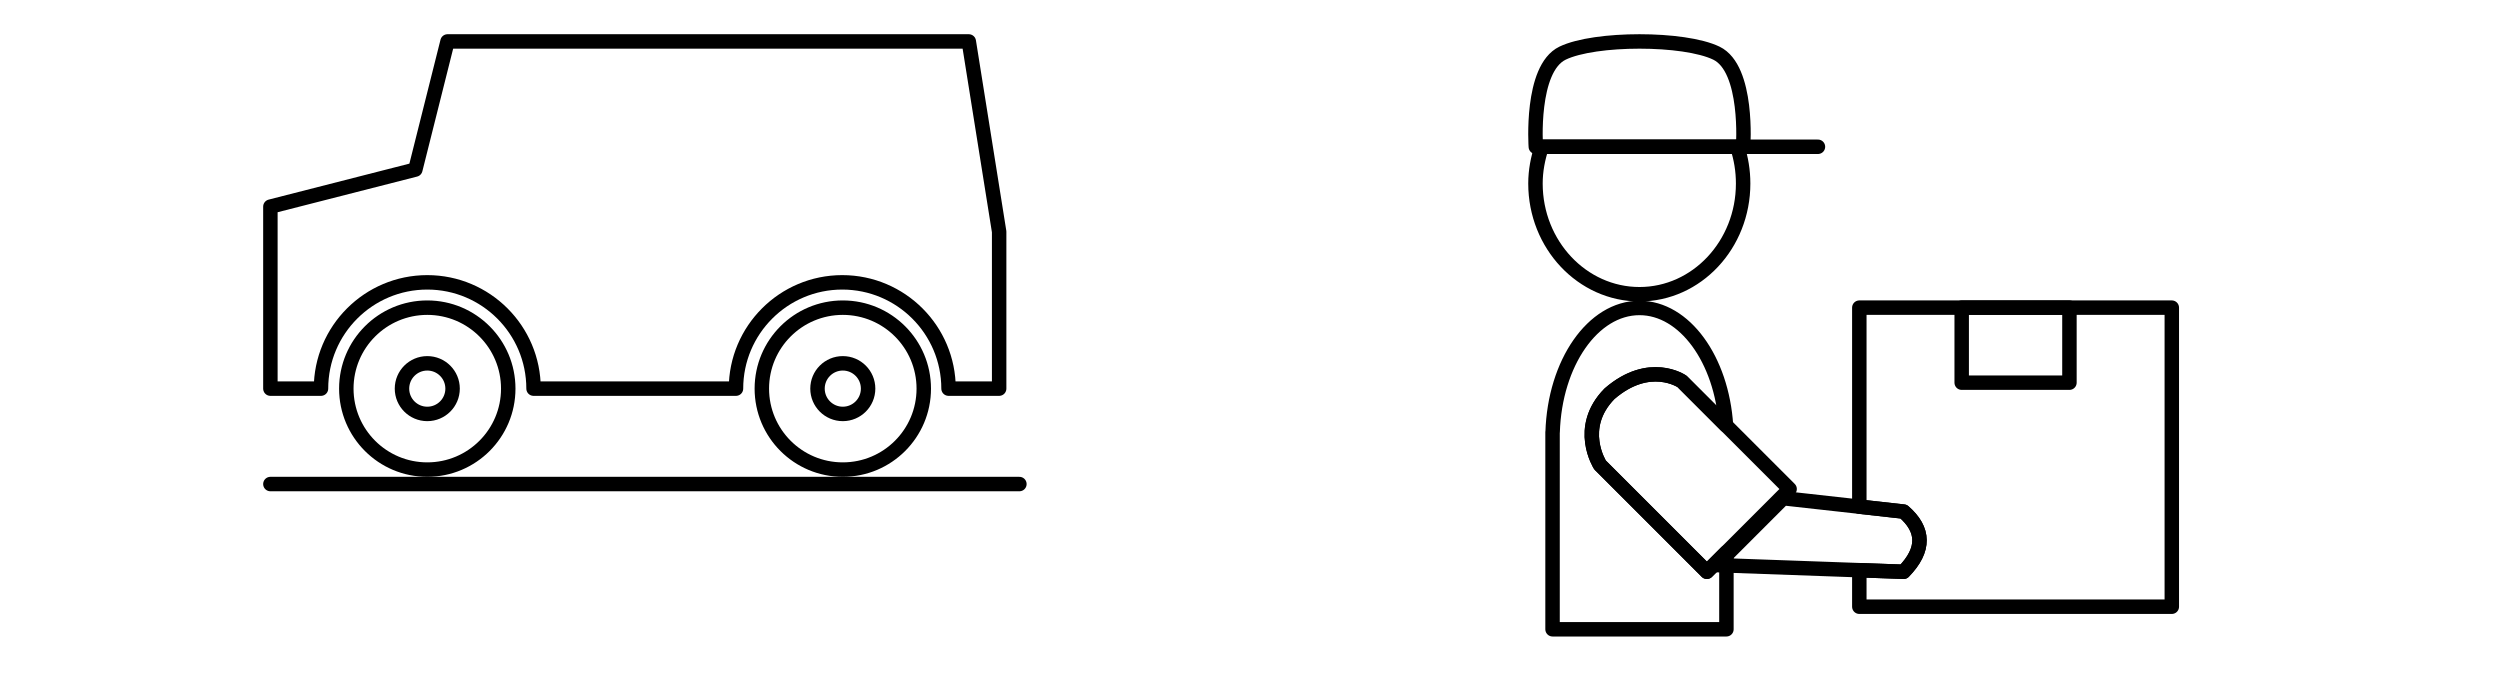 <?xml version="1.0" encoding="UTF-8" standalone="no"?><!DOCTYPE svg PUBLIC "-//W3C//DTD SVG 1.1//EN" "http://www.w3.org/Graphics/SVG/1.1/DTD/svg11.dtd"><svg width="100%" height="100%" viewBox="0 0 173 47" version="1.1" xmlns="http://www.w3.org/2000/svg" xmlns:xlink="http://www.w3.org/1999/xlink" xml:space="preserve" xmlns:serif="http://www.serif.com/" style="fill-rule:evenodd;clip-rule:evenodd;stroke-linecap:round;stroke-linejoin:round;stroke-miterlimit:1.5;"><rect id="ArtBoard1" x="0" y="0" width="173" height="46.415" style="fill:none;"/><g><rect x="135.749" y="21.289" width="7.456" height="5.192" style="fill:none;stroke:#000;stroke-width:1px;"/></g><path d="M120.218,10.157c0.264,0.797 0.407,1.654 0.407,2.546c0,4.227 -3.214,7.658 -7.173,7.658c-3.959,0 -7.198,-3.431 -7.198,-7.658c0,-0.892 0.168,-1.749 0.432,-2.546l13.532,0Z" style="fill:none;stroke:#000;stroke-width:1px;"/><path d="M118.774,3.678c-2.237,-1.08 -8.407,-1.08 -10.644,0c-2.237,1.08 -1.851,6.479 -1.851,6.479l14.346,0c0,0 0.386,-5.399 -1.851,-6.479Z" style="fill:none;stroke:#000;stroke-width:1px;"/><path d="M125.802,10.157l-5.553,0" style="fill:none;stroke:#000;stroke-width:1px;"/><path d="M116.395,26.393c0,0 -2.245,-1.544 -5.017,0.854c-2.307,2.352 -0.654,4.929 -0.654,4.929l7.391,7.391l5.726,-5.727l-7.446,-7.447Z" style="fill:none;stroke:#000;stroke-width:1px;"/><path d="M119.468,43.546l-12.032,0l0,-13.643l0.006,0c0.147,-4.78 2.783,-8.593 6.01,-8.593c3.121,0 5.69,3.568 5.987,8.128l-3.044,-3.045c0,0 -2.245,-1.544 -5.017,0.854c-2.307,2.352 -0.654,4.929 -0.654,4.929l7.391,7.391l1.353,-1.353l0,5.332Z" style="fill:none;stroke:#000;stroke-width:1px;"/><path d="M150.289,21.289l0,20.696l-21.624,0l0,-2.528l3.066,0.11c1.492,-1.534 1.438,-2.917 0,-4.165l-3.066,-0.341l0,-13.772l21.624,0Z" style="fill:none;stroke:#000;stroke-width:1px;"/><path d="M131.731,35.402l-8.329,-0.926l-4.628,4.628l12.957,0.463c1.492,-1.534 1.438,-2.917 0,-4.165Z" style="fill:none;stroke:#000;stroke-width:1px;"/><circle cx="29.568" cy="26.893" r="5.603" style="fill:none;stroke:#000;stroke-width:1px;"/><circle cx="29.568" cy="26.893" r="1.751" style="fill:none;stroke:#000;stroke-width:1px;"/><circle cx="58.322" cy="26.893" r="1.751" style="fill:none;stroke:#000;stroke-width:1px;"/><path d="M30.968,2.868l36.072,0l2.101,13.168l0,10.857l-3.502,0c0,-4.059 -3.296,-7.355 -7.355,-7.355c-4.058,0 -7.354,3.296 -7.354,7.355l-14.008,0c0,-4.059 -3.295,-7.355 -7.354,-7.355c-4.059,0 -7.355,3.296 -7.355,7.355l-3.502,0l0,-12.595l10.031,-2.564l2.226,-8.866Z" style="fill:none;stroke:#000;stroke-width:1px;"/><circle cx="58.322" cy="26.893" r="5.603" style="fill:none;stroke:#000;stroke-width:1px;"/><path d="M18.711,33.496l51.831,0" style="fill:none;stroke:#000;stroke-width:1px;"/></svg>